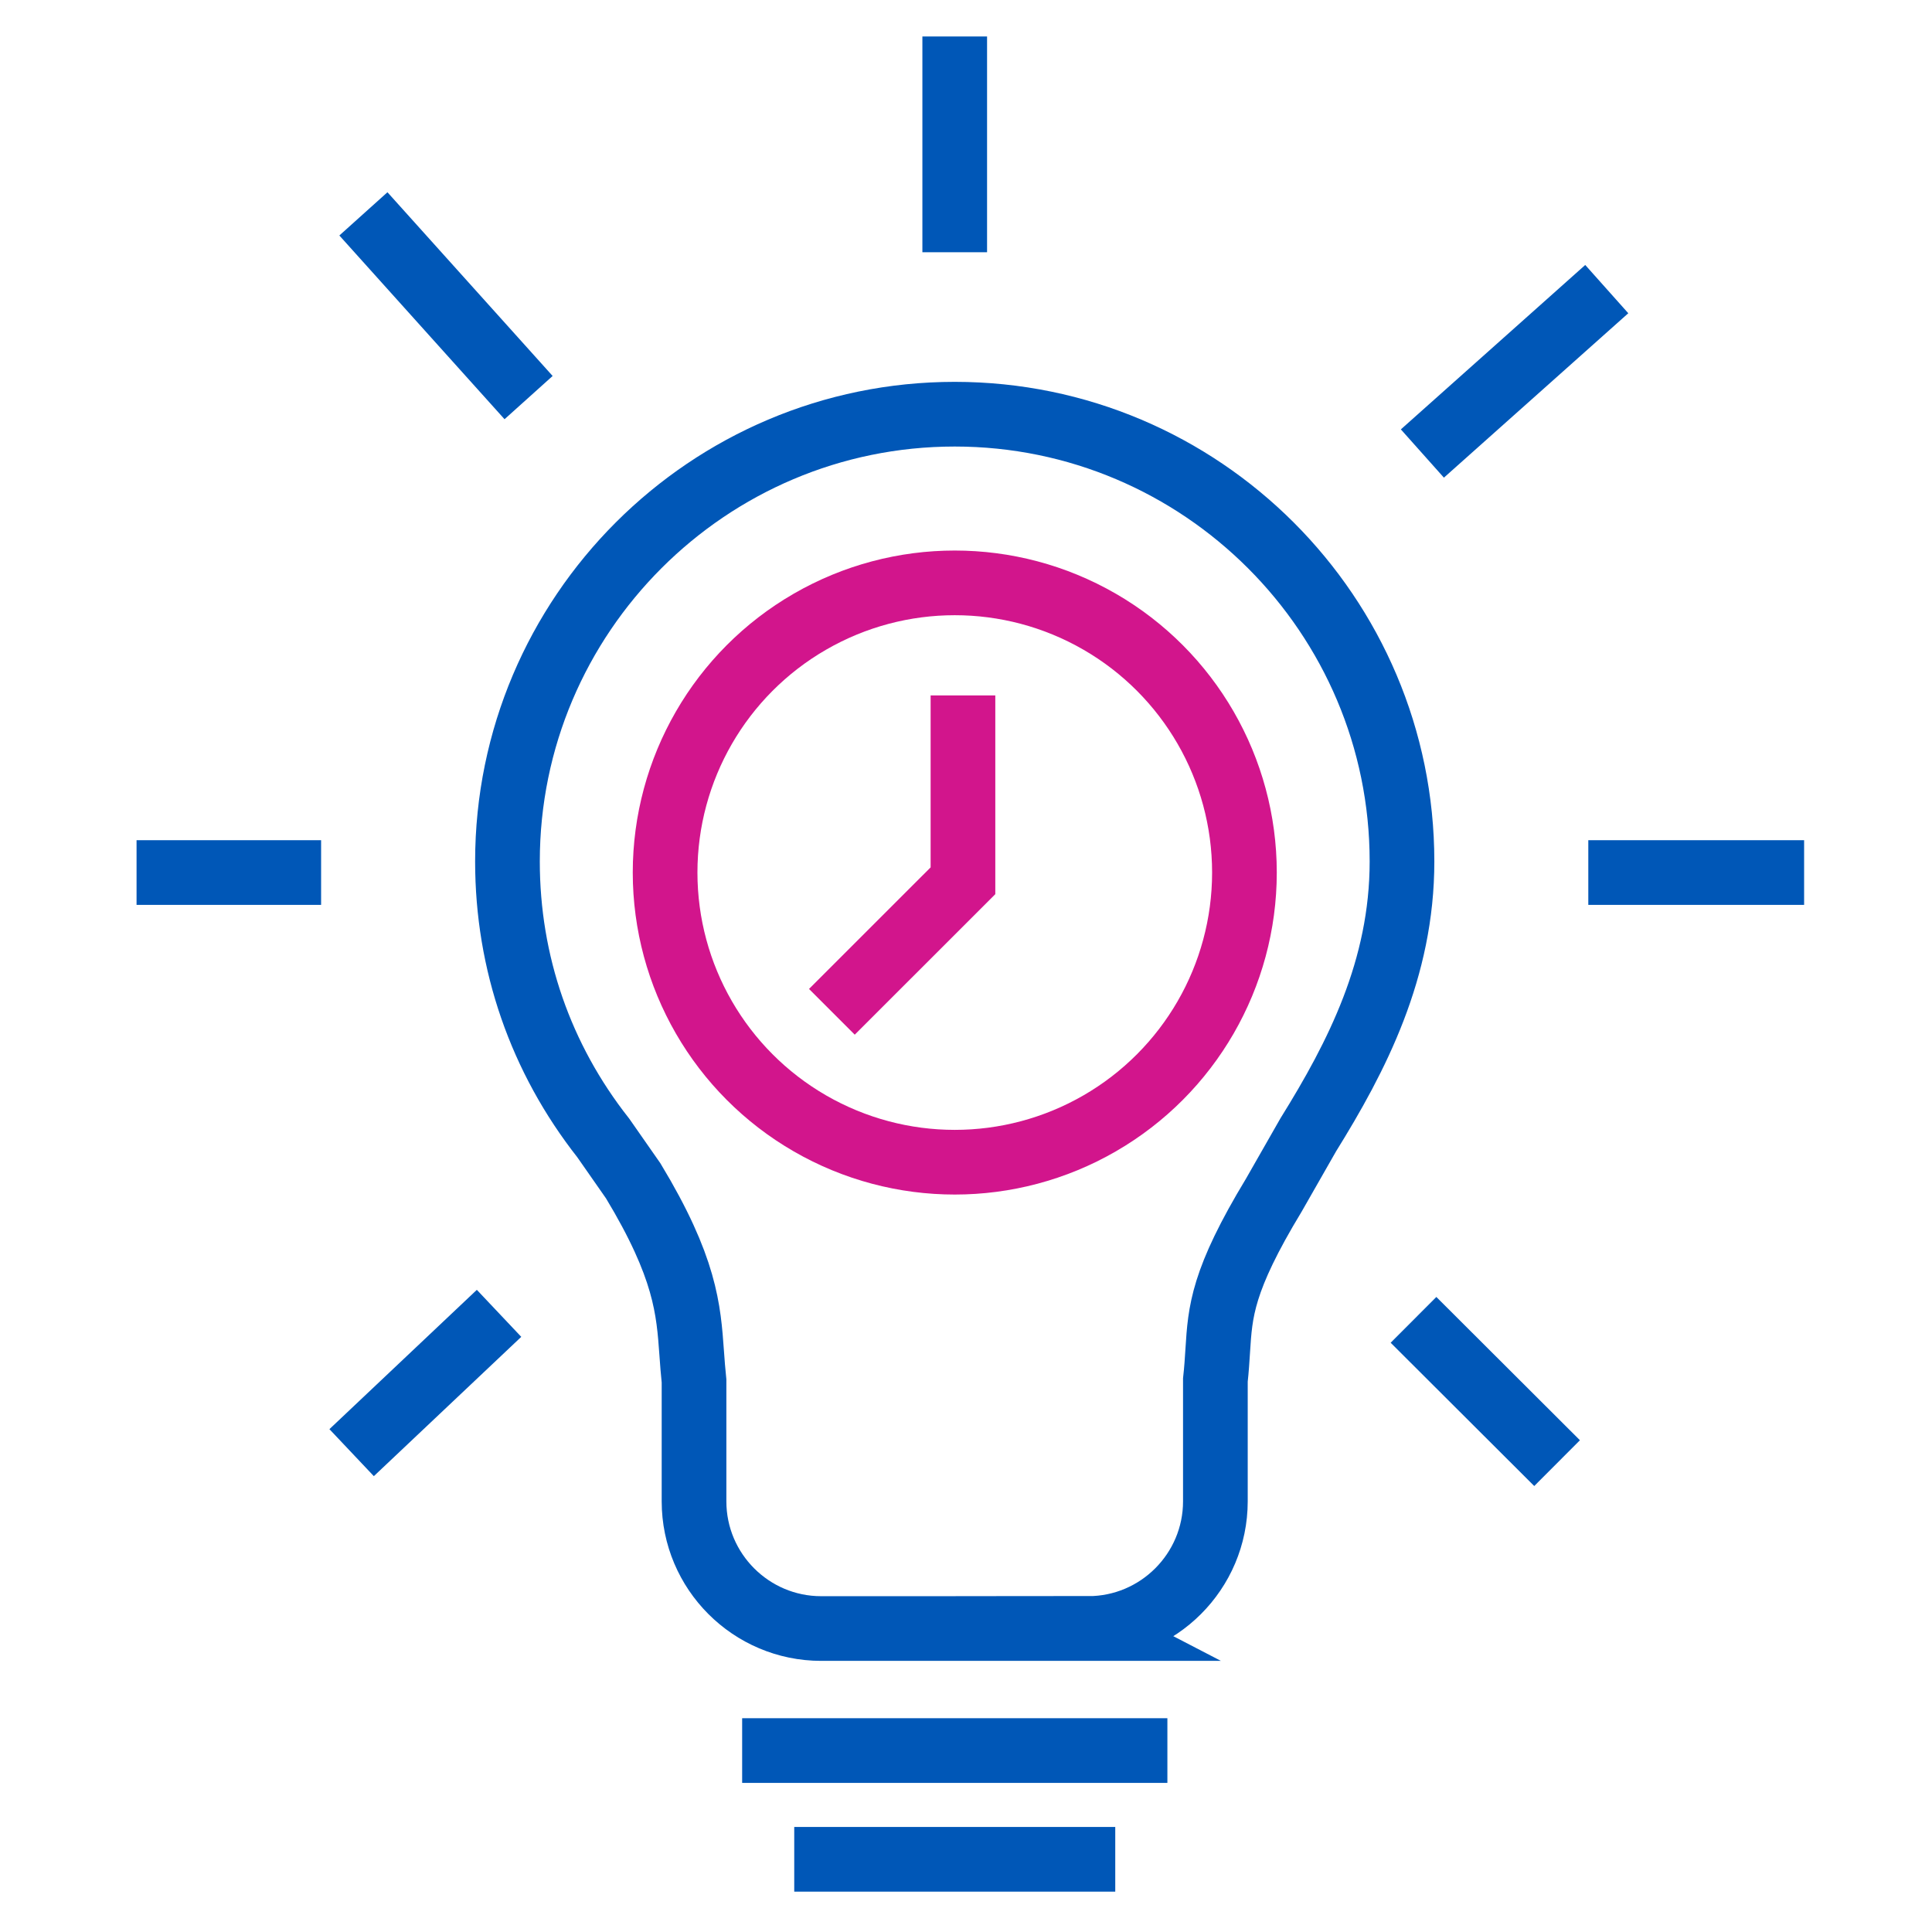 <?xml version="1.0" encoding="UTF-8"?>
<svg id="uuid-e0f19da0-6c0d-4d60-83c4-d7a7e71aa86a" data-name=" Layer" xmlns="http://www.w3.org/2000/svg" width=".622in" height=".622in" viewBox="0 0 44.807 44.807">
  <defs>
    <style>
      .uuid-d6960dbf-b9b6-48e6-98b0-d624a4ddb07c {
        stroke: #0057b7;
      }

      .uuid-d6960dbf-b9b6-48e6-98b0-d624a4ddb07c, .uuid-f0a1c51a-0c4f-4618-8edd-8cf1bdbbda39 {
        fill: none;
        stroke-miterlimit: 10;
        stroke-width: 1.5px;
      }

      .uuid-f0a1c51a-0c4f-4618-8edd-8cf1bdbbda39 {
        stroke: #d2158c;
      }
    </style>
  </defs>
  <g>
    <path class="uuid-d6960dbf-b9b6-48e6-98b0-d624a4ddb07c" d="M25.24,37.769h-6.195c-1.626,0-2.949-1.323-2.949-2.949v-2.79c-.023-.219-.039-.43-.054-.643-.073-1.023-.142-1.989-1.356-4l-.696-.997c-1.453-1.845-2.221-4.061-2.221-6.411,0-5.72,4.653-10.373,10.373-10.373s10.373,4.653,10.373,10.373c0,2.494-1.044,4.521-2.174,6.34l-.797,1.396c-1.201,1.984-1.245,2.699-1.302,3.604-.014,.215-.027,.437-.055,.687v2.813c0,1.626-1.323,2.949-2.949,2.949Z"/>
    <line class="uuid-d6960dbf-b9b6-48e6-98b0-d624a4ddb07c" x1="17.212" y1="40.599" x2="27.074" y2="40.599"/>
    <line class="uuid-d6960dbf-b9b6-48e6-98b0-d624a4ddb07c" x1="22.142" y1=".846" x2="22.142" y2="5.85"/>
    <line class="uuid-d6960dbf-b9b6-48e6-98b0-d624a4ddb07c" x1="41.841" y1="20.236" x2="36.836" y2="20.236"/>
    <line class="uuid-d6960dbf-b9b6-48e6-98b0-d624a4ddb07c" x1="7.447" y1="20.236" x2="3.167" y2="20.236"/>
    <line class="uuid-d6960dbf-b9b6-48e6-98b0-d624a4ddb07c" x1="12.259" y1="9.221" x2="8.428" y2="4.96"/>
    <line class="uuid-d6960dbf-b9b6-48e6-98b0-d624a4ddb07c" x1="32.988" y1="10.518" x2="37.264" y2="6.705"/>
    <line class="uuid-d6960dbf-b9b6-48e6-98b0-d624a4ddb07c" x1="11.574" y1="30.459" x2="8.155" y2="33.69"/>
    <line class="uuid-d6960dbf-b9b6-48e6-98b0-d624a4ddb07c" x1="32.782" y1="30.61" x2="36.112" y2="33.933"/>
    <line class="uuid-d6960dbf-b9b6-48e6-98b0-d624a4ddb07c" x1="18.42" y1="43.121" x2="25.865" y2="43.121"/>
  </g>
  <polyline class="uuid-f0a1c51a-0c4f-4618-8edd-8cf1bdbbda39" points="22.333 16.128 22.333 20.427 19.293 23.466"/>
  <circle class="uuid-f0a1c51a-0c4f-4618-8edd-8cf1bdbbda39" cx="22.143" cy="20.236" r="6.718"/>
</svg>